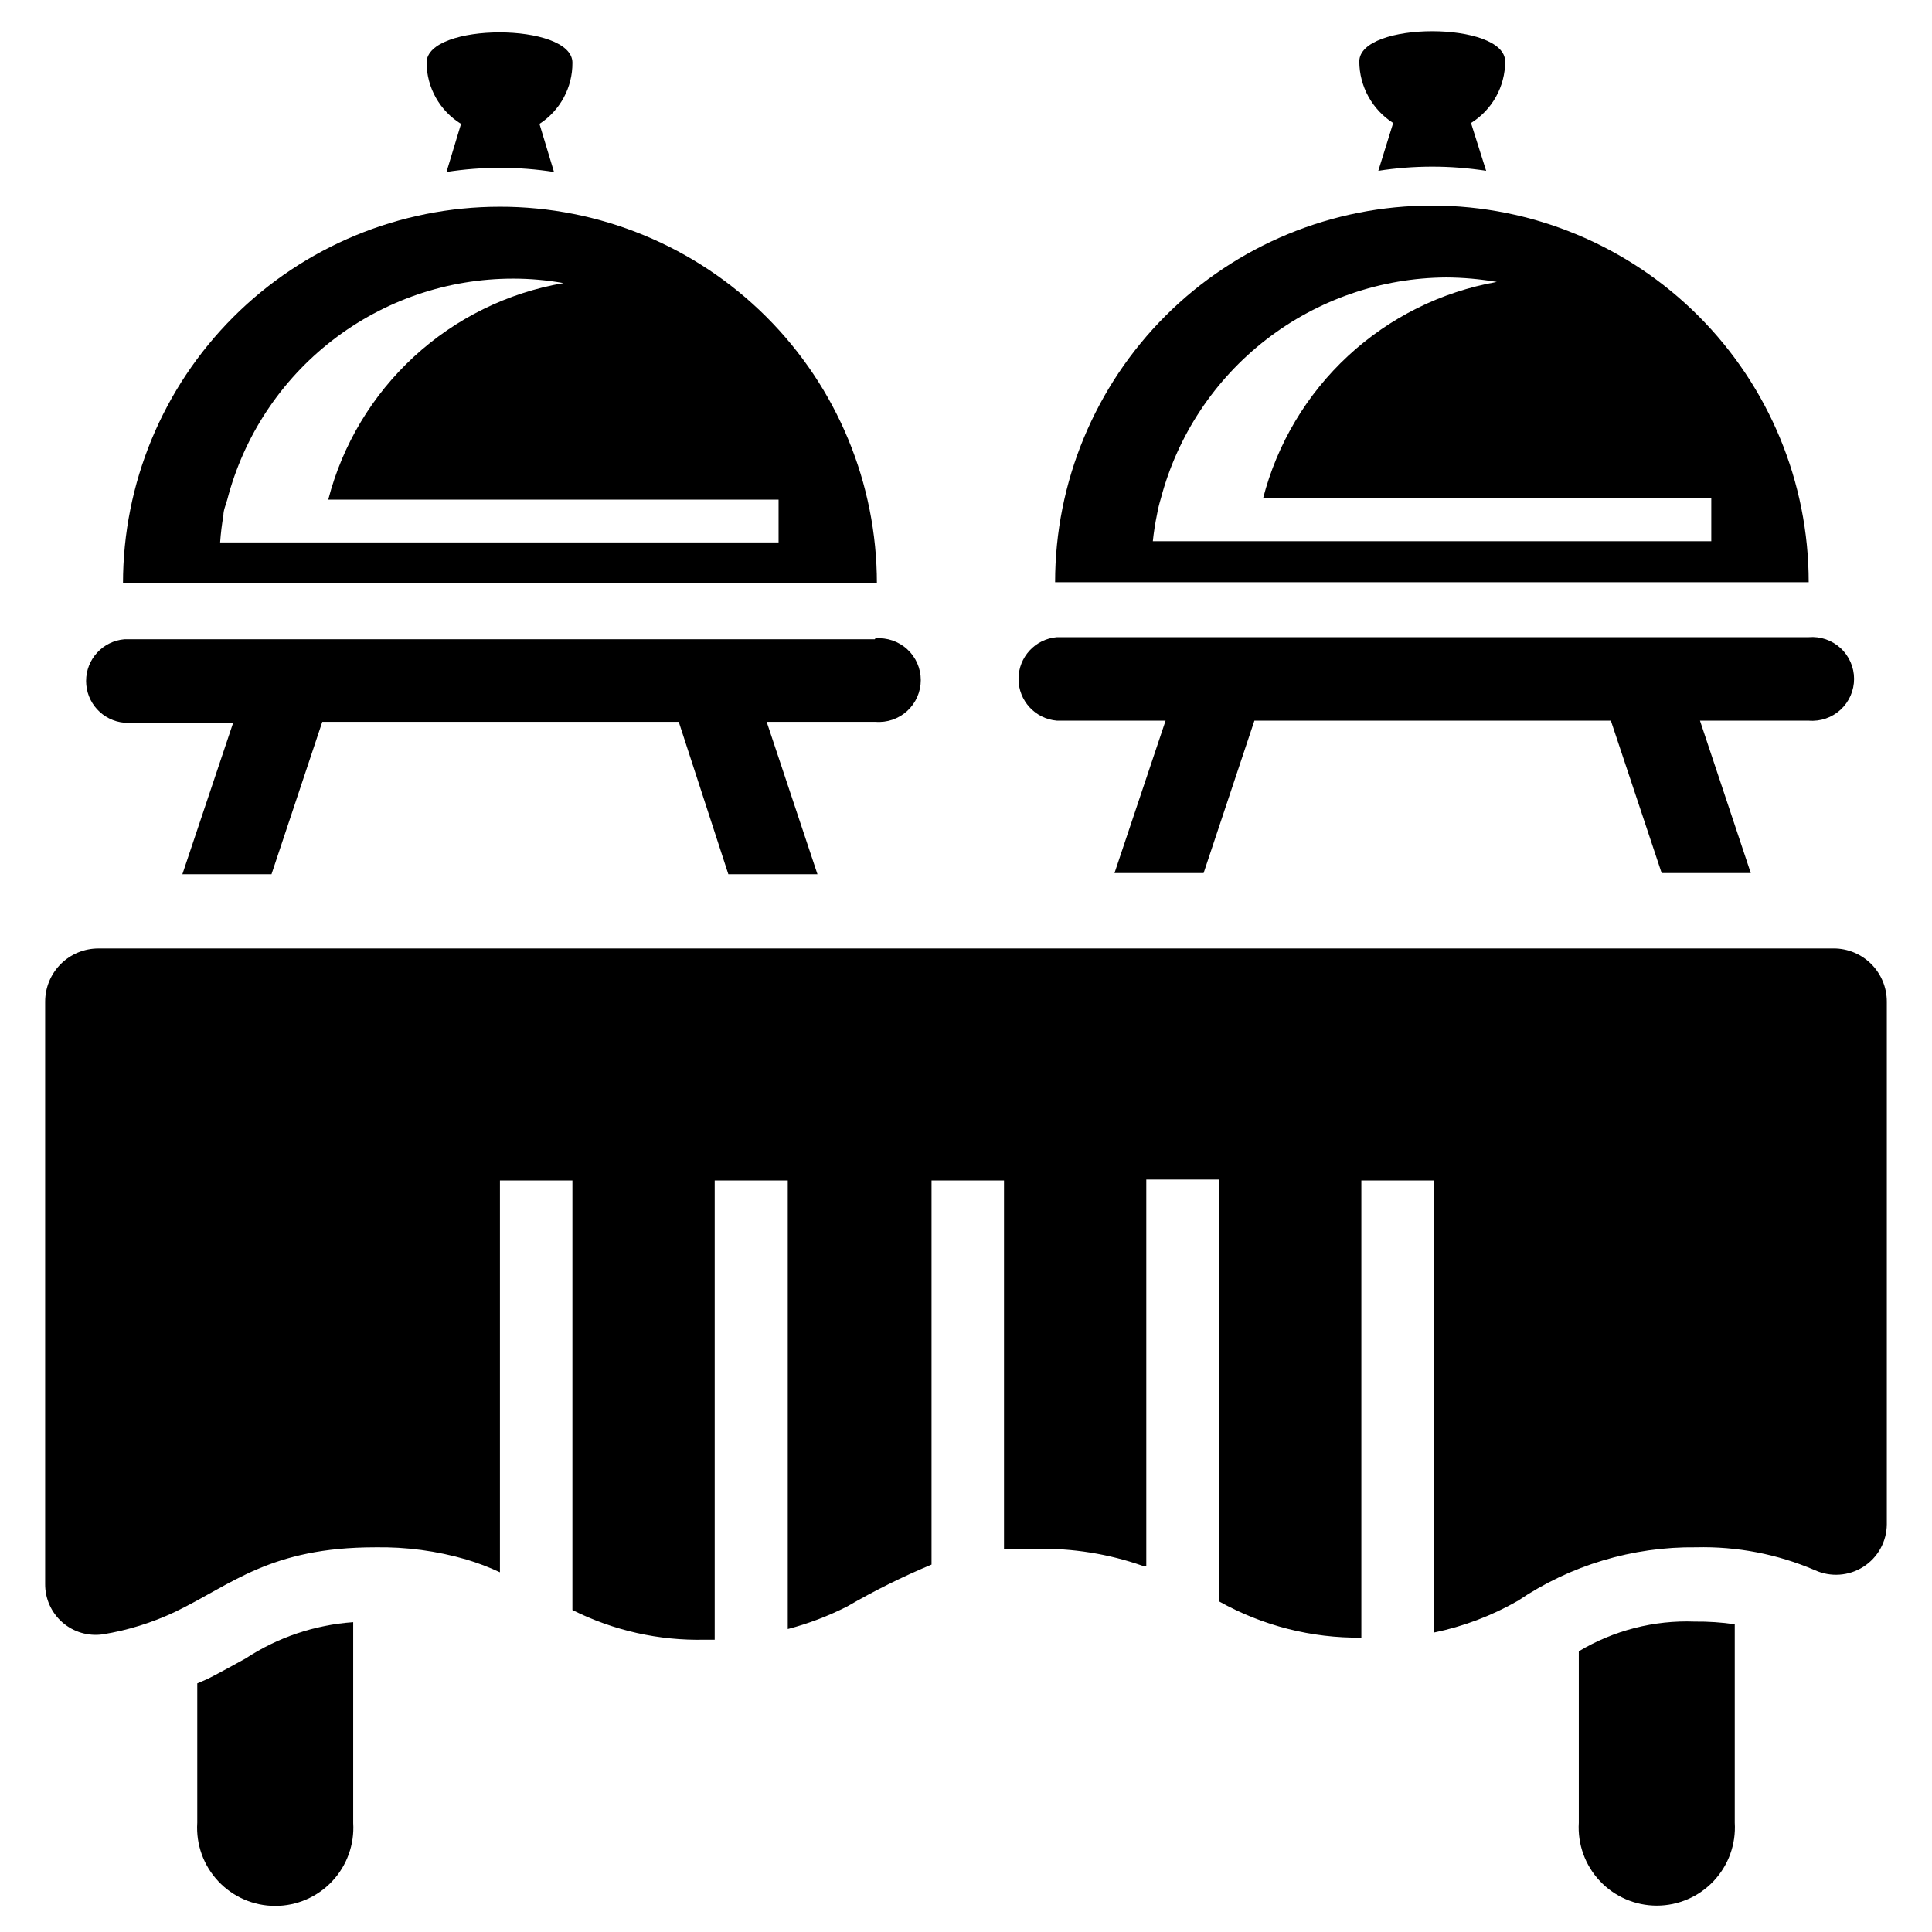 <?xml version="1.0" encoding="UTF-8"?>
<!-- The Best Svg Icon site in the world: iconSvg.co, Visit us! https://iconsvg.co -->
<svg fill="#000000" width="800px" height="800px" version="1.1" viewBox="144 144 512 512" xmlns="http://www.w3.org/2000/svg">
 <g>
  <path d="m276.41 198.79c-26.473 0-51.859 10.516-70.578 29.234-18.723 18.723-29.238 44.109-29.238 70.582h199.79c0-26.5-10.539-51.91-29.293-70.637-18.754-18.723-44.184-29.223-70.684-29.18zm-74.074 88.953c0.168-2.398 0.457-4.789 0.867-7.164 0-1.418 0.629-2.754 1.023-4.172 4.356-16.766 14.156-31.617 27.859-42.215 13.707-10.602 30.543-16.352 47.867-16.352 4.488-0.004 8.965 0.391 13.383 1.18-14.812 2.551-28.574 9.324-39.633 19.504-11.059 10.18-18.945 23.332-22.715 37.883h119.34v11.336z"/>
  <path d="m375.83 313.41h-198.85c-5.746 0.484-10.164 5.293-10.164 11.059 0 5.769 4.418 10.578 10.164 11.062h28.812l-13.461 40.148h23.617l13.461-40.383h94.465l13.145 40.383h23.617l-13.461-40.383h28.812l-0.004-0.004c3.094 0.262 6.16-0.785 8.445-2.887 2.289-2.102 3.59-5.066 3.59-8.172s-1.301-6.07-3.59-8.172c-2.285-2.102-5.352-3.148-8.445-2.887z"/>
  <path d="m295.7 160.61c0-10.707-38.652-10.707-38.652 0 0.047 6.617 3.496 12.746 9.133 16.219l-3.856 12.754-0.004-0.004c9.441-1.469 19.055-1.469 28.496 0l-3.856-12.754v0.004c5.492-3.555 8.789-9.672 8.738-16.219z"/>
  <path d="m523.59 198.48c-26.5-0.043-51.93 10.453-70.684 29.18-18.754 18.723-29.293 44.137-29.293 70.637h199.71c0-26.461-10.508-51.836-29.207-70.555-18.703-18.719-44.074-29.242-70.531-29.262zm-74.078 88.953c0.246-2.379 0.617-4.746 1.105-7.086 0.254-1.438 0.598-2.856 1.023-4.25 4.426-16.715 14.23-31.512 27.906-42.098 13.672-10.582 30.449-16.371 47.742-16.473 4.484 0.027 8.961 0.426 13.383 1.184-14.742 2.617-28.418 9.422-39.402 19.594-10.984 10.176-18.812 23.293-22.551 37.793h118.79v11.336z"/>
  <path d="m622.93 312.86h-198.85c-5.746 0.484-10.164 5.293-10.164 11.059 0 5.769 4.418 10.578 10.164 11.062h28.812l-13.539 40.383h23.617l13.461-40.383h94.465l13.461 40.383h23.617l-13.461-40.383h28.812-0.004c3.094 0.262 6.156-0.789 8.445-2.891 2.285-2.102 3.586-5.062 3.586-8.172 0-3.106-1.301-6.07-3.586-8.172-2.289-2.102-5.352-3.148-8.445-2.887z"/>
  <path d="m542.88 160.3c0-10.707-38.652-10.707-38.652 0 0.031 6.602 3.41 12.738 8.977 16.293l-3.938 12.676c9.469-1.469 19.105-1.469 28.574 0l-4.012-12.676c5.625-3.504 9.047-9.664 9.051-16.293z"/>
  <path d="m629.94 395.36h-459.88c-3.738 0-7.324 1.484-9.965 4.125-2.644 2.644-4.129 6.227-4.129 9.965v154.29c-0.039 3.902 1.629 7.625 4.562 10.199 2.934 2.57 6.848 3.734 10.711 3.18 6.652-1.078 13.117-3.094 19.207-5.981 15.035-7.242 25.113-17.082 52.98-17.082 8.172-0.141 16.316 0.945 24.164 3.227 3.043 0.91 6.019 2.043 8.898 3.387v-103.83h19.207v113.83c10.883 5.453 22.938 8.152 35.109 7.871h2.598v-121.7h19.363v118.87c5.449-1.426 10.727-3.434 15.746-5.984 7.199-4.184 14.668-7.891 22.355-11.098v-101.79h19.207v97.613h8.66c9.535-0.18 19.023 1.34 28.023 4.484h1.023v-102.34h19.285v111.79c11.512 6.449 24.516 9.762 37.707 9.602v-121.15h19.207l0.004 119.81c7.824-1.609 15.344-4.449 22.277-8.426 13.934-9.422 30.41-14.367 47.23-14.168 10.812-0.27 21.551 1.797 31.488 6.062 4.148 1.891 8.973 1.559 12.816-0.891 3.848-2.449 6.191-6.676 6.234-11.234v-138.55c0-3.738-1.484-7.32-4.129-9.965-2.641-2.641-6.227-4.125-9.961-4.125z"/>
  <path d="m199.03 588.93-2.754 1.18v37h-0.004c-0.352 5.703 1.668 11.297 5.582 15.457 3.91 4.164 9.371 6.523 15.082 6.523 5.715 0 11.172-2.359 15.086-6.523 3.91-4.16 5.93-9.754 5.578-15.457v-53.215c-10.164 0.707-19.977 4.012-28.496 9.605-3.305 1.809-6.535 3.621-10.074 5.43z"/>
  <path d="m562.4 581.61v45.422c-0.352 5.703 1.668 11.297 5.578 15.457 3.914 4.164 9.375 6.523 15.086 6.523s11.172-2.359 15.082-6.523c3.914-4.16 5.934-9.754 5.582-15.457v-52.586c-3.519-0.508-7.07-0.746-10.629-0.707-10.777-0.406-21.445 2.328-30.699 7.871z"/>
 </g>
</svg>